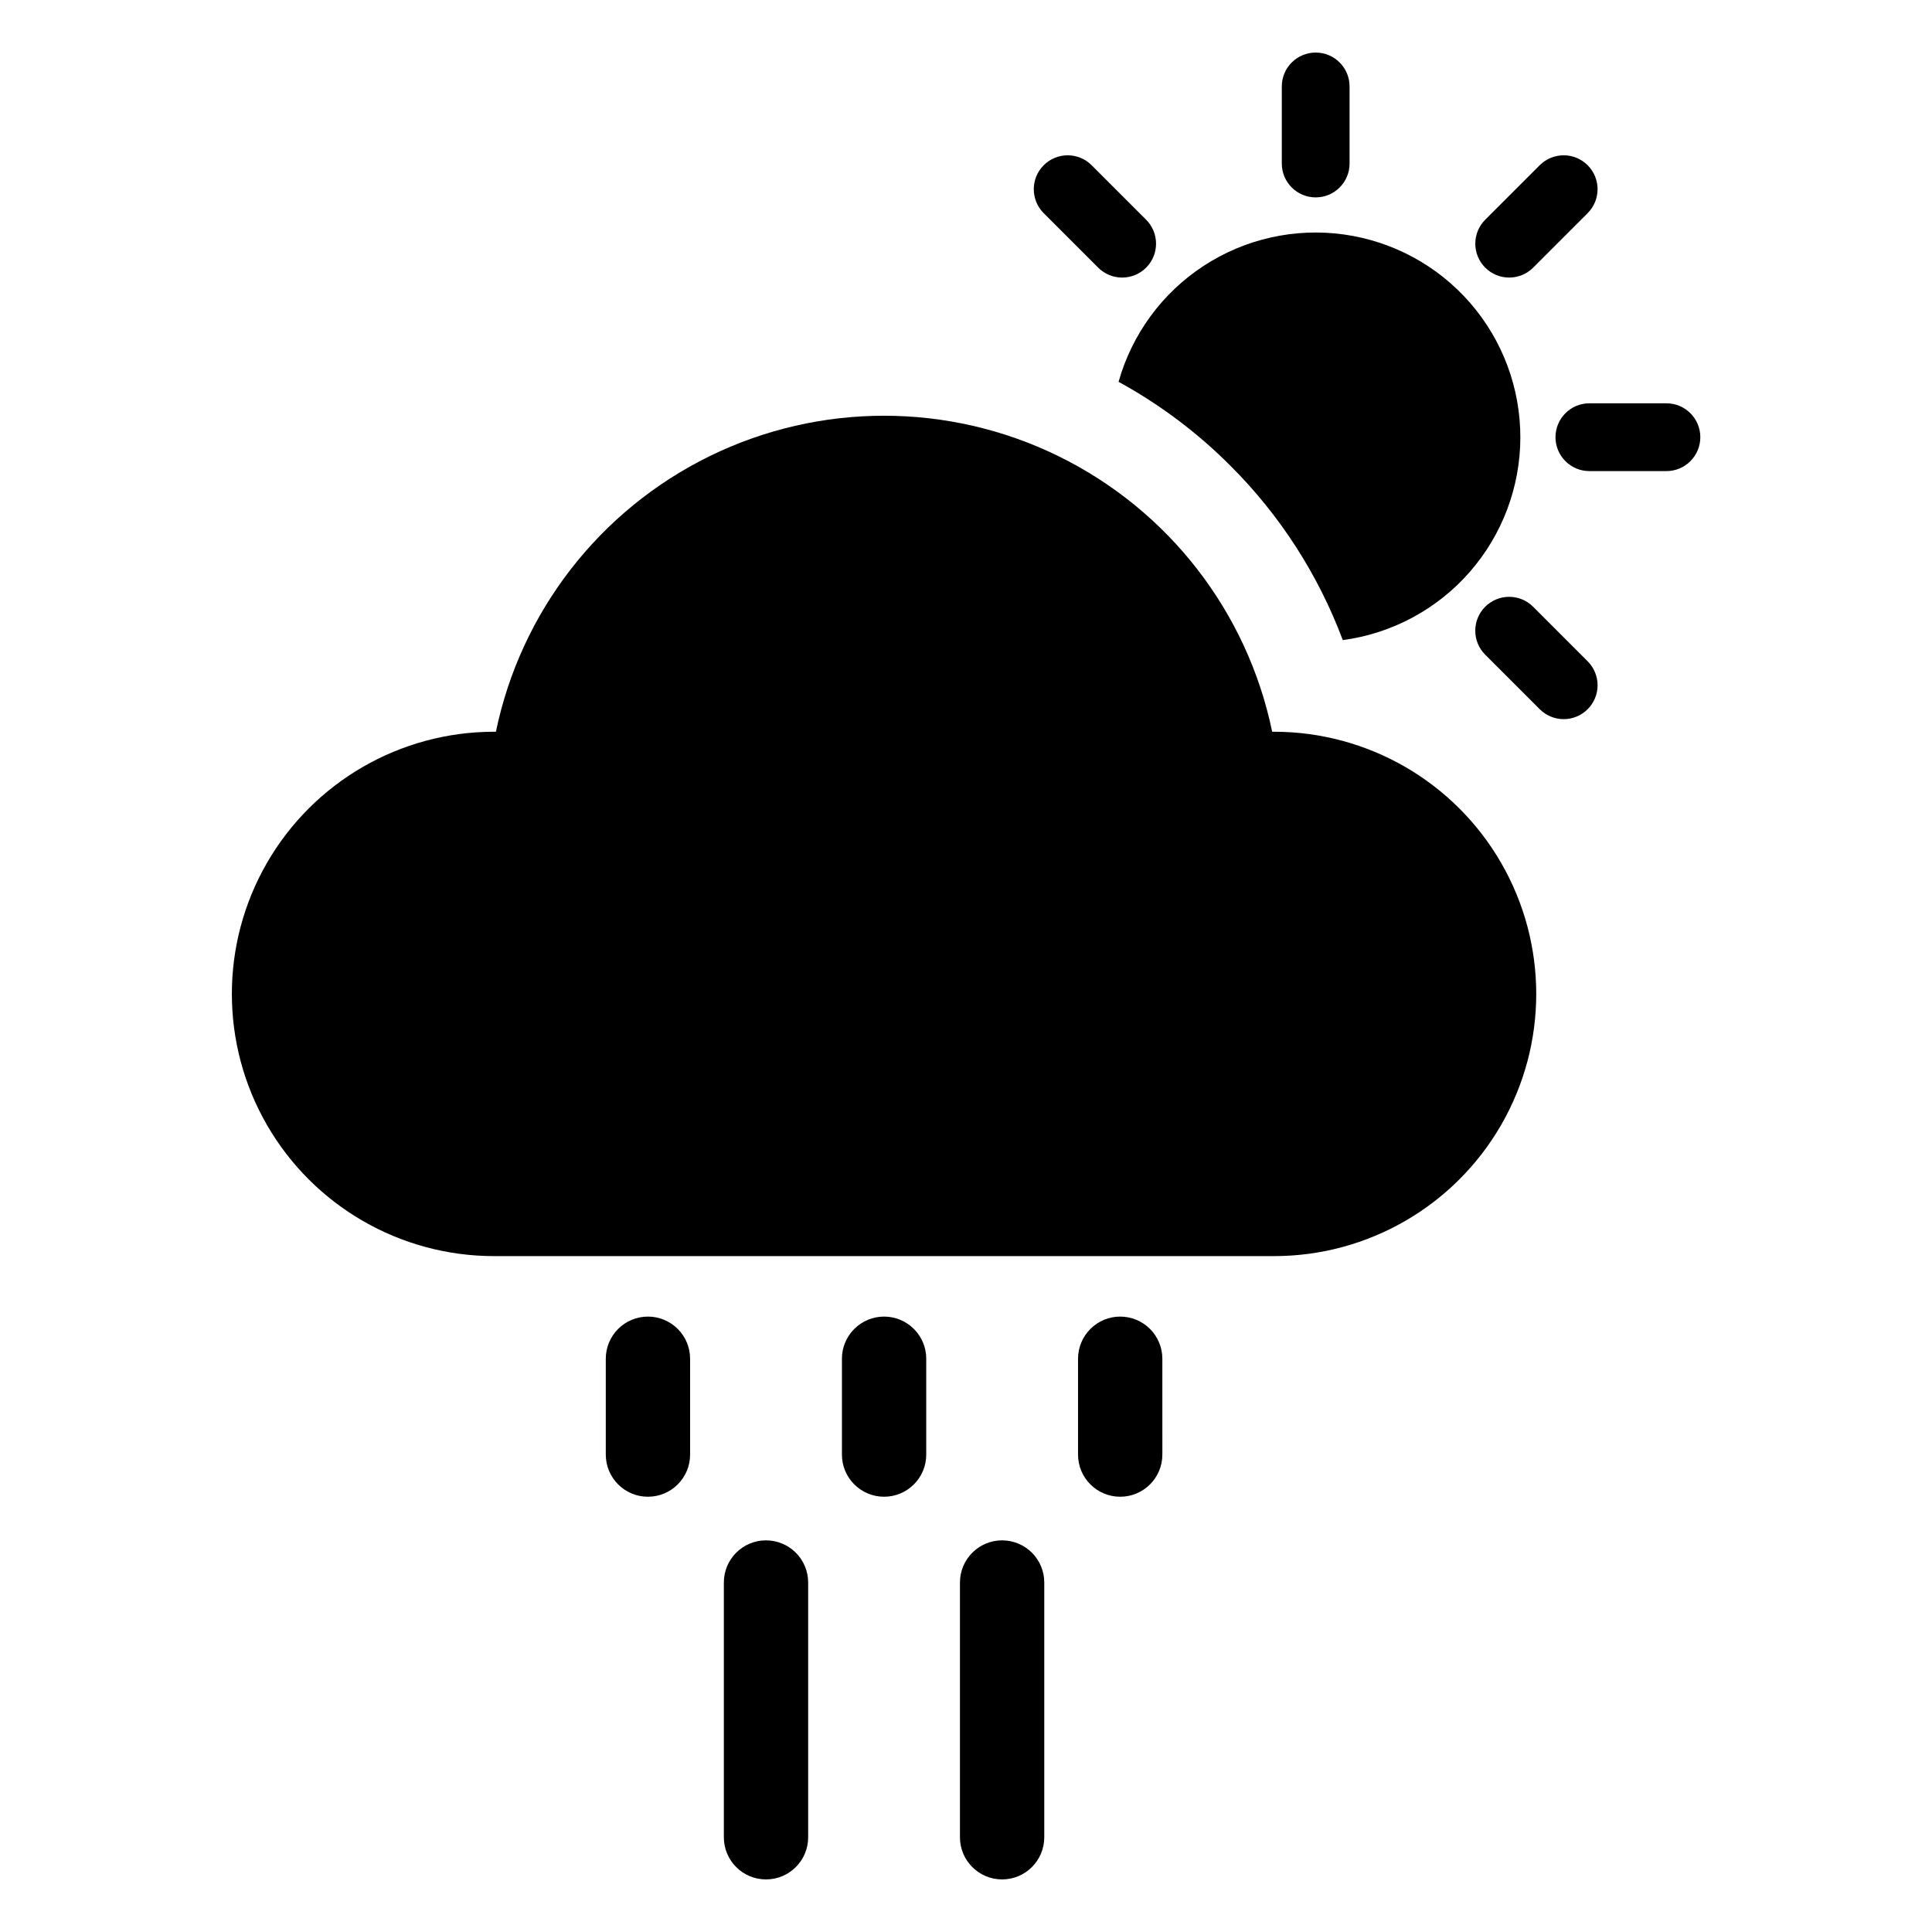 <?xml version="1.0" encoding="UTF-8"?>
<!-- The Best Svg Icon site in the world: iconSvg.co, Visit us! https://iconsvg.co -->
<svg fill="#000000" width="800px" height="800px" version="1.1" viewBox="144 144 512 512" xmlns="http://www.w3.org/2000/svg">
 <g>
  <path d="m470.06 267.41c13.129 13.094 23.289 28.859 29.793 46.223 13-1.738 24.93-8.129 33.582-17.988 8.648-9.859 13.438-22.516 13.473-35.633 0.035-13.117-4.684-25.801-13.281-35.707s-20.496-16.359-33.484-18.168c-12.992-1.809-26.199 1.148-37.176 8.328-10.977 7.18-18.984 18.094-22.531 30.719 10.883 5.957 20.859 13.441 29.625 22.227z"/>
  <path d="m492.67 157.93c4.961 0 8.98 4.019 8.98 8.98v20.422c0 4.961-4.019 8.98-8.98 8.98-4.961 0-8.98-4.019-8.98-8.98v-20.422c0-4.961 4.019-8.98 8.98-8.98z"/>
  <path d="m537.6 214.93c1.684 1.684 3.969 2.629 6.352 2.629s4.668-0.945 6.352-2.629l14.441-14.438h-0.004c3.508-3.508 3.508-9.195 0-12.703-1.684-1.684-3.969-2.633-6.348-2.633-2.383 0-4.668 0.949-6.352 2.633l-14.441 14.438c-3.508 3.508-3.508 9.195 0 12.703z"/>
  <path d="m565.2 250.88h20.422c4.961 0 8.98 4.019 8.98 8.98 0 4.961-4.019 8.984-8.98 8.984h-20.422c-4.957 0-8.98-4.023-8.98-8.984 0-2.383 0.945-4.664 2.633-6.352 1.684-1.684 3.969-2.629 6.348-2.629z"/>
  <path d="m550.3 304.8c-1.684-1.688-3.969-2.637-6.356-2.637-2.383 0-4.668 0.945-6.356 2.629-1.684 1.688-2.633 3.973-2.629 6.359 0 2.383 0.949 4.668 2.637 6.352l14.441 14.438c1.684 1.688 3.969 2.637 6.352 2.641 2.383 0 4.672-0.945 6.356-2.633 1.688-1.684 2.633-3.973 2.633-6.356-0.004-2.383-0.953-4.668-2.641-6.352z"/>
  <path d="m435.03 214.93c3.508 3.508 9.195 3.508 12.703 0 3.508-3.508 3.508-9.195 0-12.703l-14.441-14.438c-3.508-3.508-9.191-3.508-12.699 0-3.508 3.508-3.508 9.195 0 12.703z"/>
  <path d="m409.57 552.21c-6.168 0.004-11.172 5.004-11.172 11.172v67.512c0 6.172 5.004 11.172 11.172 11.172 6.172 0 11.172-5 11.172-11.172v-67.512c0-2.961-1.176-5.805-3.269-7.898-2.098-2.094-4.938-3.273-7.902-3.273z"/>
  <path d="m347 552.21c-6.172 0-11.172 5.004-11.172 11.172v67.512c0 6.172 5 11.172 11.172 11.172s11.172-5 11.172-11.172v-67.512c0-2.961-1.176-5.805-3.273-7.898-2.094-2.094-4.934-3.273-7.898-3.273z"/>
  <path d="m440.86 492.91c-2.961 0-5.805 1.176-7.898 3.273-2.094 2.094-3.273 4.934-3.273 7.898v25.398c0 6.172 5.004 11.172 11.172 11.172 6.172 0 11.176-5 11.176-11.172l-0.004-25.398c0-2.965-1.176-5.805-3.269-7.898-2.098-2.098-4.938-3.273-7.902-3.273z"/>
  <path d="m315.71 492.91c-2.965 0-5.805 1.176-7.902 3.273-2.094 2.094-3.269 4.934-3.269 7.898v25.402-0.004c0 6.172 5 11.172 11.172 11.172 6.168 0 11.172-5 11.172-11.172v-25.398c0-2.965-1.176-5.805-3.273-7.898-2.094-2.098-4.938-3.273-7.898-3.273z"/>
  <path d="m378.29 492.91c-2.961 0-5.805 1.176-7.898 3.273-2.098 2.094-3.273 4.934-3.273 7.898v25.398c0 6.172 5.004 11.172 11.172 11.172 6.172 0 11.172-5 11.172-11.172v-25.398c0-2.965-1.176-5.805-3.273-7.898-2.094-2.098-4.934-3.273-7.898-3.273z"/>
  <path d="m481.7 337.92h-0.559c-6.582-31.789-27.492-58.75-56.645-73.035-29.156-14.281-63.273-14.281-92.43 0-29.152 14.285-50.062 41.246-56.645 73.035h-0.547c-24.812 0.02-47.73 13.266-60.129 34.758-12.398 21.488-12.398 47.957 0 69.445 12.398 21.492 35.316 34.738 60.129 34.758h206.82c24.809-0.02 47.727-13.266 60.125-34.758 12.402-21.488 12.402-47.957 0-69.445-12.398-21.492-35.316-34.738-60.125-34.758z"/>
 </g>
</svg>